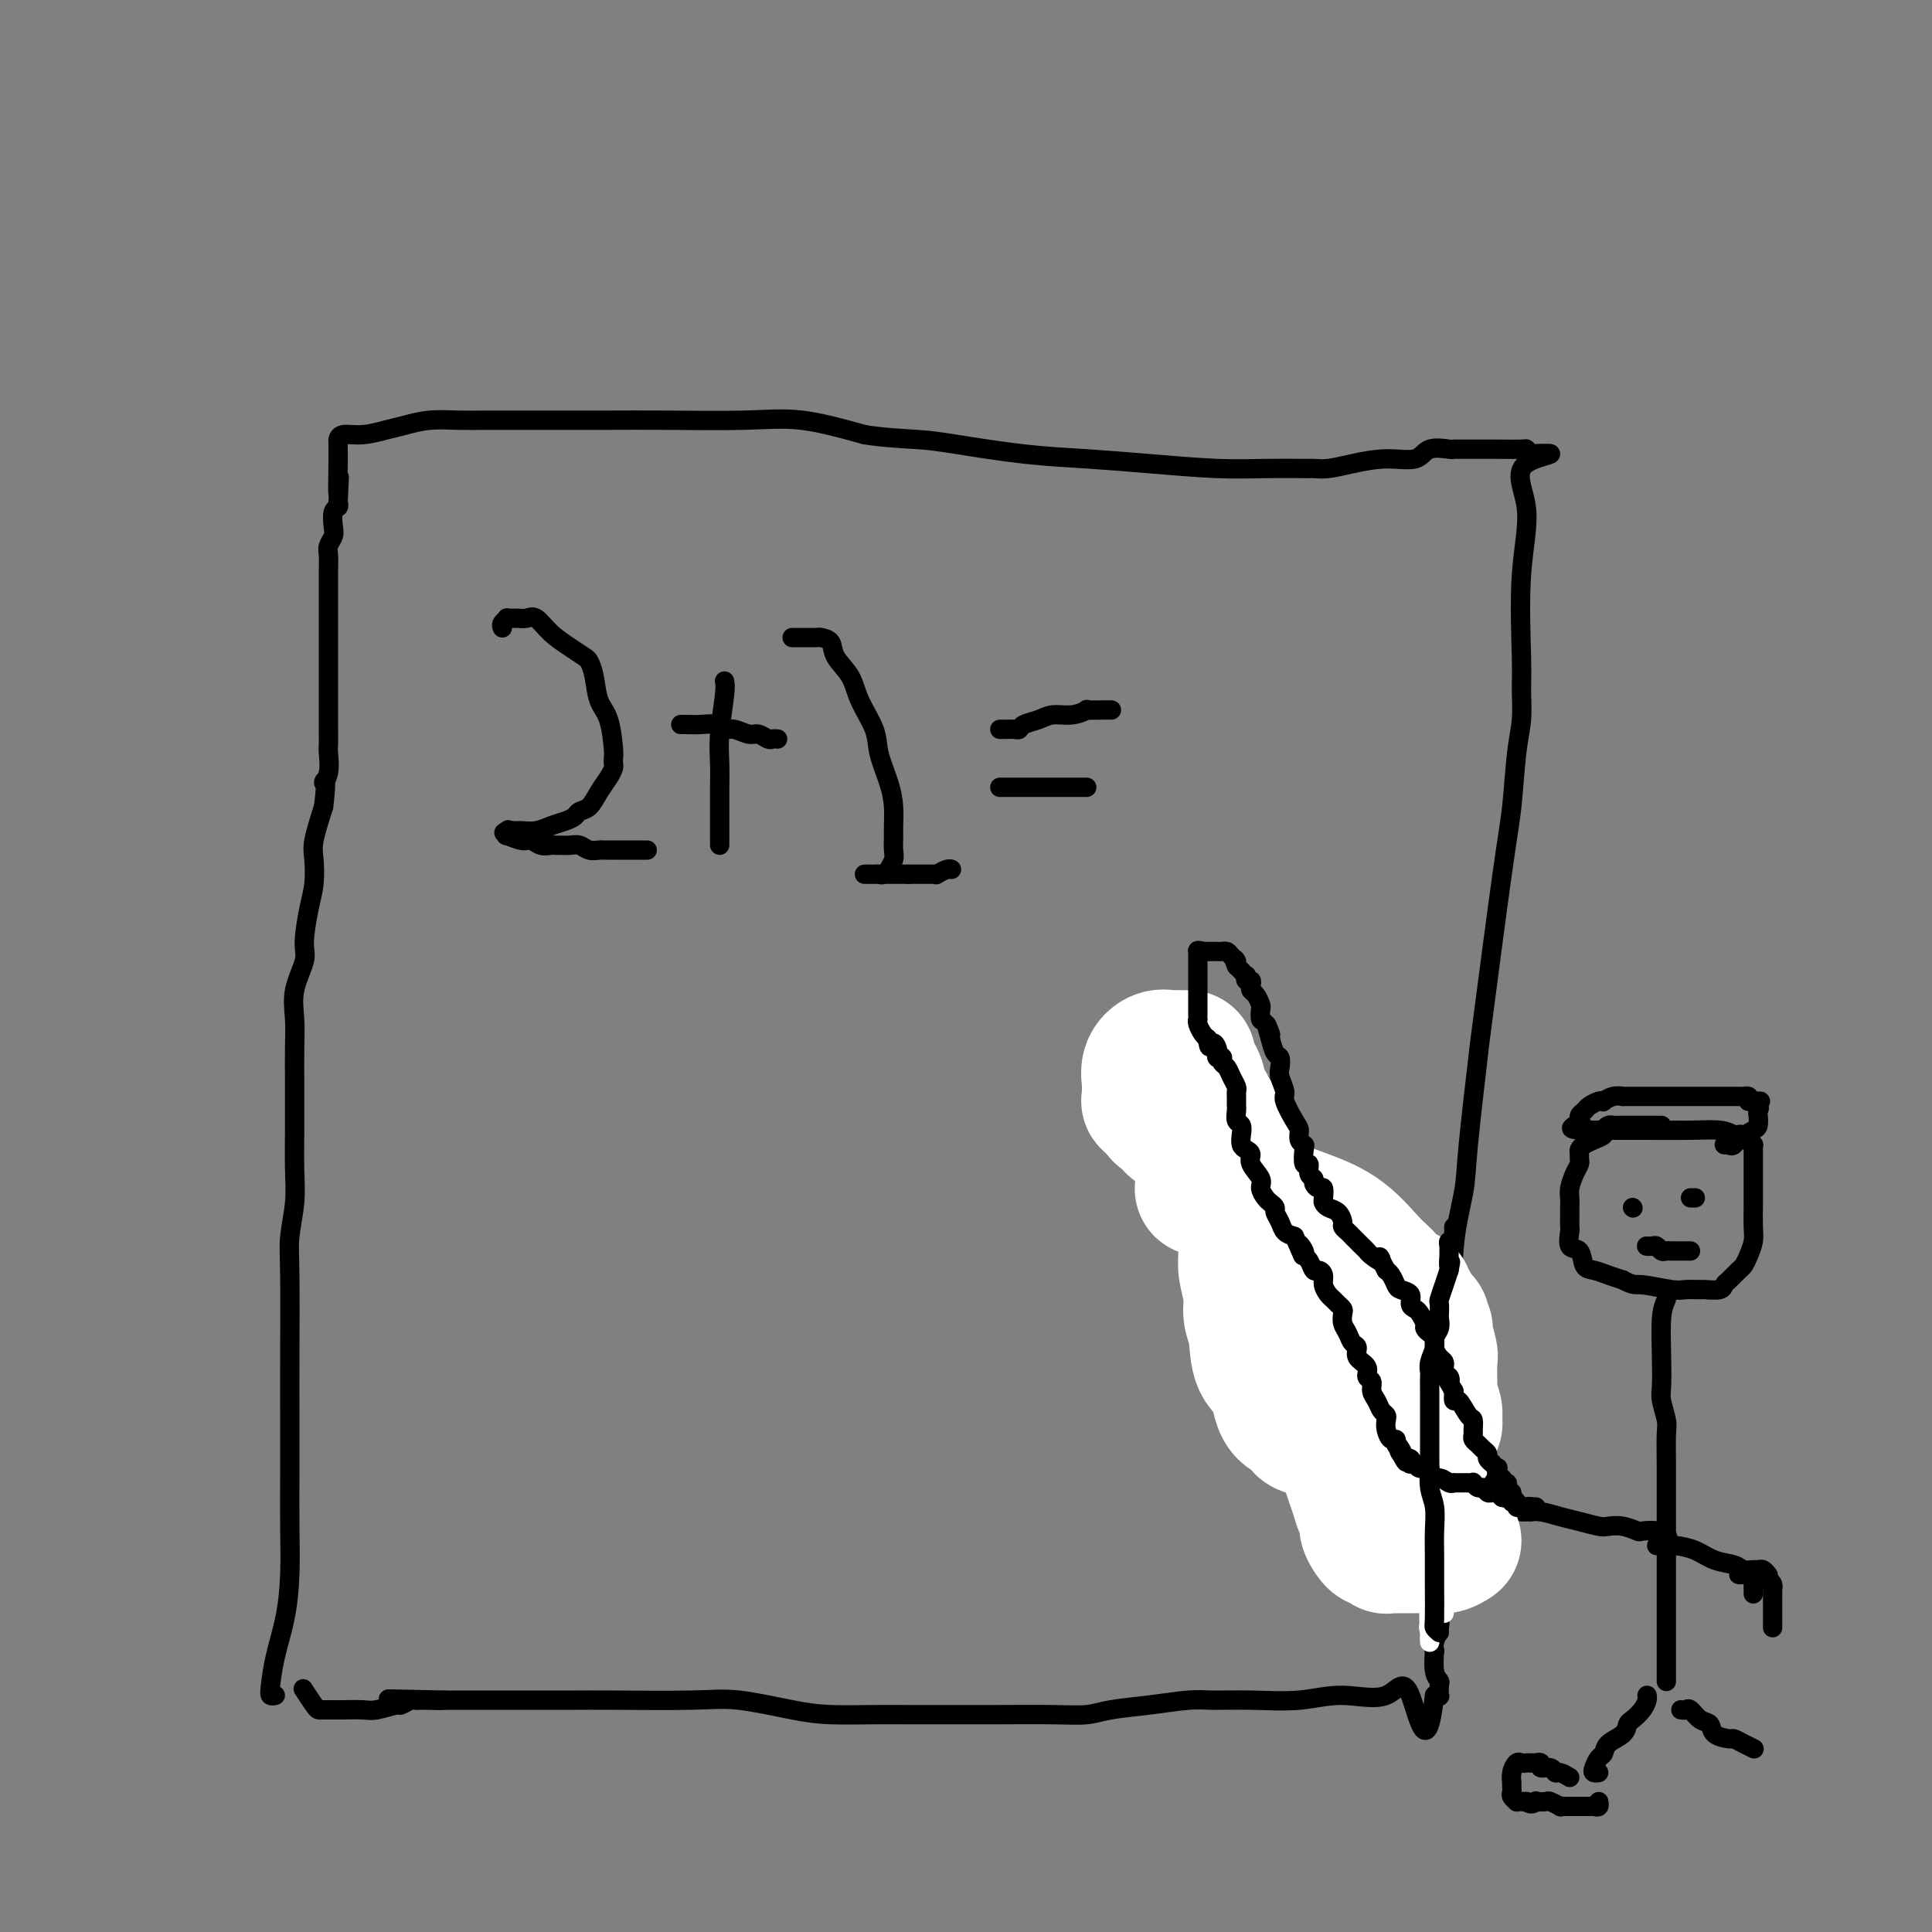 <svg viewBox='0 0 400 400' version='1.1' xmlns='http://www.w3.org/2000/svg' xmlns:xlink='http://www.w3.org/1999/xlink'><rect x="0" y="0" width="400" height="400" fill="#808080" stroke="none"/><g fill='none' stroke='#000000' stroke-width='4' stroke-linecap='round' stroke-linejoin='round'><path d='M57,351c-0.406,0.094 -0.813,0.189 -1,0c-0.187,-0.189 -0.155,-0.661 0,-2c0.155,-1.339 0.434,-3.546 1,-6c0.566,-2.454 1.420,-5.157 2,-8c0.580,-2.843 0.887,-5.828 1,-9c0.113,-3.172 0.030,-6.532 0,-10c-0.030,-3.468 -0.009,-7.044 0,-11c0.009,-3.956 0.006,-8.293 0,-12c-0.006,-3.707 -0.016,-6.785 0,-12c0.016,-5.215 0.057,-12.568 0,-17c-0.057,-4.432 -0.211,-5.941 0,-8c0.211,-2.059 0.789,-4.666 1,-7c0.211,-2.334 0.056,-4.394 0,-7c-0.056,-2.606 -0.015,-5.756 0,-8c0.015,-2.244 0.002,-3.581 0,-5c-0.002,-1.419 0.007,-2.918 0,-5c-0.007,-2.082 -0.031,-4.745 0,-7c0.031,-2.255 0.116,-4.101 0,-6c-0.116,-1.899 -0.434,-3.850 0,-6c0.434,-2.150 1.619,-4.497 2,-6c0.381,-1.503 -0.043,-2.160 0,-4c0.043,-1.840 0.553,-4.863 1,-7c0.447,-2.137 0.831,-3.387 1,-5c0.169,-1.613 0.122,-3.588 0,-5c-0.122,-1.412 -0.321,-2.261 0,-4c0.321,-1.739 1.160,-4.370 2,-7'/><path d='M67,167c0.868,-6.948 0.036,-5.319 0,-5c-0.036,0.319 0.722,-0.673 1,-2c0.278,-1.327 0.074,-2.991 0,-4c-0.074,-1.009 -0.020,-1.364 0,-2c0.020,-0.636 0.005,-1.553 0,-3c-0.005,-1.447 -0.001,-3.423 0,-5c0.001,-1.577 0.000,-2.755 0,-4c-0.000,-1.245 -0.000,-2.556 0,-4c0.000,-1.444 0.000,-3.020 0,-4c-0.000,-0.980 -0.000,-1.365 0,-2c0.000,-0.635 -0.000,-1.519 0,-2c0.000,-0.481 0.000,-0.560 0,-1c-0.000,-0.440 -0.000,-1.240 0,-2c0.000,-0.760 0.000,-1.481 0,-2c-0.000,-0.519 -0.001,-0.835 0,-2c0.001,-1.165 0.004,-3.180 0,-4c-0.004,-0.820 -0.015,-0.445 0,-1c0.015,-0.555 0.056,-2.040 0,-3c-0.056,-0.960 -0.207,-1.395 0,-2c0.207,-0.605 0.774,-1.380 1,-2c0.226,-0.620 0.112,-1.084 0,-2c-0.112,-0.916 -0.223,-2.285 0,-3c0.223,-0.715 0.778,-0.776 1,-1c0.222,-0.224 0.111,-0.612 0,-1'/><path d='M70,104c0.464,-9.860 0.124,-3.010 0,-2c-0.124,1.010 -0.034,-3.819 0,-6c0.034,-2.181 0.010,-1.713 0,-2c-0.010,-0.287 -0.006,-1.330 0,-2c0.006,-0.670 0.014,-0.967 0,-1c-0.014,-0.033 -0.049,0.199 0,0c0.049,-0.199 0.181,-0.828 1,-1c0.819,-0.172 2.326,0.111 4,0c1.674,-0.111 3.517,-0.618 5,-1c1.483,-0.382 2.606,-0.638 4,-1c1.394,-0.362 3.060,-0.829 5,-1c1.940,-0.171 4.153,-0.046 6,0c1.847,0.046 3.328,0.012 6,0c2.672,-0.012 6.535,-0.003 9,0c2.465,0.003 3.532,-0.002 6,0c2.468,0.002 6.338,0.009 10,0c3.662,-0.009 7.116,-0.033 12,0c4.884,0.033 11.200,0.124 16,0c4.800,-0.124 8.086,-0.464 12,0c3.914,0.464 8.457,1.732 13,3'/><path d='M179,90c4.200,0.659 8.198,0.806 11,1c2.802,0.194 4.406,0.434 8,1c3.594,0.566 9.178,1.458 14,2c4.822,0.542 8.883,0.734 13,1c4.117,0.266 8.290,0.607 13,1c4.710,0.393 9.957,0.837 14,1c4.043,0.163 6.881,0.044 10,0c3.119,-0.044 6.520,-0.015 8,0c1.480,0.015 1.041,0.014 1,0c-0.041,-0.014 0.318,-0.040 1,0c0.682,0.040 1.689,0.147 3,0c1.311,-0.147 2.926,-0.547 5,-1c2.074,-0.453 4.608,-0.959 7,-1c2.392,-0.041 4.644,0.381 6,0c1.356,-0.381 1.816,-1.566 3,-2c1.184,-0.434 3.090,-0.116 4,0c0.910,0.116 0.823,0.031 1,0c0.177,-0.031 0.618,-0.008 1,0c0.382,0.008 0.705,0.002 1,0c0.295,-0.002 0.562,-0.001 1,0c0.438,0.001 1.045,0.003 2,0c0.955,-0.003 2.256,-0.011 4,0c1.744,0.011 3.931,0.041 5,0c1.069,-0.041 1.020,-0.155 1,0c-0.020,0.155 -0.010,0.577 0,1'/><path d='M316,94c9.885,-0.397 2.596,0.110 0,2c-2.596,1.890 -0.499,5.162 0,9c0.499,3.838 -0.601,8.243 -1,14c-0.399,5.757 -0.095,12.866 0,17c0.095,4.134 -0.017,5.292 0,7c0.017,1.708 0.162,3.967 0,6c-0.162,2.033 -0.630,3.839 -1,7c-0.370,3.161 -0.642,7.678 -1,11c-0.358,3.322 -0.801,5.451 -2,14c-1.199,8.549 -3.152,23.520 -4,30c-0.848,6.480 -0.591,4.470 -1,8c-0.409,3.530 -1.484,12.599 -2,18c-0.516,5.401 -0.471,7.133 -1,10c-0.529,2.867 -1.630,6.868 -2,12c-0.370,5.132 -0.008,11.394 0,17c0.008,5.606 -0.337,10.555 -1,17c-0.663,6.445 -1.646,14.387 -2,20c-0.354,5.613 -0.081,8.896 0,12c0.081,3.104 -0.031,6.030 0,8c0.031,1.970 0.203,2.986 0,4c-0.203,1.014 -0.783,2.026 -1,3c-0.217,0.974 -0.072,1.909 0,2c0.072,0.091 0.072,-0.662 0,0c-0.072,0.662 -0.215,2.738 0,4c0.215,1.262 0.787,1.711 1,2c0.213,0.289 0.067,0.418 0,1c-0.067,0.582 -0.057,1.618 0,2c0.057,0.382 0.159,0.109 0,0c-0.159,-0.109 -0.580,-0.055 -1,0'/><path d='M297,351c-1.564,14.228 -3.476,3.798 -5,0c-1.524,-3.798 -2.662,-0.965 -5,0c-2.338,0.965 -5.875,0.062 -9,0c-3.125,-0.062 -5.837,0.719 -9,1c-3.163,0.281 -6.775,0.064 -10,0c-3.225,-0.064 -6.062,0.025 -8,0c-1.938,-0.025 -2.978,-0.164 -5,0c-2.022,0.164 -5.028,0.633 -8,1c-2.972,0.367 -5.912,0.634 -8,1c-2.088,0.366 -3.326,0.830 -5,1c-1.674,0.170 -3.784,0.045 -7,0c-3.216,-0.045 -7.538,-0.012 -12,0c-4.462,0.012 -9.065,0.001 -12,0c-2.935,-0.001 -4.201,0.006 -6,0c-1.799,-0.006 -4.130,-0.026 -7,0c-2.870,0.026 -6.279,0.098 -9,0c-2.721,-0.098 -4.755,-0.366 -8,-1c-3.245,-0.634 -7.702,-1.634 -11,-2c-3.298,-0.366 -5.437,-0.098 -10,0c-4.563,0.098 -11.550,0.026 -16,0c-4.450,-0.026 -6.362,-0.007 -8,0c-1.638,0.007 -3.003,0.002 -4,0c-0.997,-0.002 -1.625,-0.001 -2,0c-0.375,0.001 -0.496,0.000 -1,0c-0.504,-0.000 -1.390,-0.000 -2,0c-0.610,0.000 -0.942,0.000 -2,0c-1.058,-0.000 -2.840,-0.000 -4,0c-1.160,0.000 -1.697,0.000 -3,0c-1.303,-0.000 -3.372,-0.000 -5,0c-1.628,0.000 -2.814,0.000 -4,0'/><path d='M92,352c-21.206,-0.464 -7.722,-0.126 -3,0c4.722,0.126 0.684,0.038 -1,0c-1.684,-0.038 -1.012,-0.025 -1,0c0.012,0.025 -0.637,0.063 -1,0c-0.363,-0.063 -0.441,-0.227 -1,0c-0.559,0.227 -1.599,0.845 -2,1c-0.401,0.155 -0.162,-0.155 -1,0c-0.838,0.155 -2.753,0.773 -4,1c-1.247,0.227 -1.826,0.061 -3,0c-1.174,-0.061 -2.943,-0.017 -4,0c-1.057,0.017 -1.401,0.008 -2,0c-0.599,-0.008 -1.453,-0.013 -2,0c-0.547,0.013 -0.786,0.045 -1,0c-0.214,-0.045 -0.404,-0.166 -1,-1c-0.596,-0.834 -1.599,-2.381 -2,-3c-0.401,-0.619 -0.201,-0.309 0,0'/><path d='M104,130c-0.126,-0.309 -0.252,-0.618 0,-1c0.252,-0.382 0.882,-0.837 1,-1c0.118,-0.163 -0.276,-0.035 0,0c0.276,0.035 1.221,-0.023 2,0c0.779,0.023 1.392,0.129 2,0c0.608,-0.129 1.209,-0.492 2,0c0.791,0.492 1.770,1.837 3,3c1.230,1.163 2.710,2.142 4,3c1.290,0.858 2.391,1.595 3,2c0.609,0.405 0.727,0.480 1,1c0.273,0.520 0.700,1.487 1,3c0.300,1.513 0.473,3.571 1,5c0.527,1.429 1.410,2.228 2,4c0.590,1.772 0.888,4.519 1,6c0.112,1.481 0.038,1.698 0,2c-0.038,0.302 -0.040,0.690 0,1c0.040,0.310 0.123,0.541 0,1c-0.123,0.459 -0.452,1.145 -1,2c-0.548,0.855 -1.315,1.878 -2,3c-0.685,1.122 -1.289,2.342 -2,3c-0.711,0.658 -1.530,0.755 -2,1c-0.470,0.245 -0.592,0.640 -1,1c-0.408,0.360 -1.103,0.685 -2,1c-0.897,0.315 -1.994,0.620 -3,1c-1.006,0.380 -1.919,0.834 -3,1c-1.081,0.166 -2.329,0.045 -3,0c-0.671,-0.045 -0.763,-0.013 -1,0c-0.237,0.013 -0.618,0.006 -1,0'/><path d='M106,172c-2.699,0.791 -1.445,0.269 -1,0c0.445,-0.269 0.083,-0.283 0,0c-0.083,0.283 0.113,0.864 0,1c-0.113,0.136 -0.535,-0.174 0,0c0.535,0.174 2.027,0.831 3,1c0.973,0.169 1.426,-0.151 2,0c0.574,0.151 1.270,0.773 2,1c0.730,0.227 1.494,0.060 2,0c0.506,-0.060 0.754,-0.012 1,0c0.246,0.012 0.490,-0.011 1,0c0.510,0.011 1.287,0.055 2,0c0.713,-0.055 1.361,-0.211 2,0c0.639,0.211 1.270,0.789 2,1c0.730,0.211 1.560,0.057 2,0c0.440,-0.057 0.490,-0.015 1,0c0.510,0.015 1.481,0.004 2,0c0.519,-0.004 0.587,-0.001 1,0c0.413,0.001 1.172,0.000 2,0c0.828,-0.000 1.725,-0.000 2,0c0.275,0.000 -0.071,0.000 0,0c0.071,-0.000 0.557,-0.000 1,0c0.443,0.000 0.841,0.000 1,0c0.159,-0.000 0.080,-0.000 0,0'/><path d='M141,150c-0.043,0.002 -0.086,0.005 0,0c0.086,-0.005 0.301,-0.016 1,0c0.699,0.016 1.882,0.061 3,0c1.118,-0.061 2.172,-0.228 3,0c0.828,0.228 1.430,0.849 2,1c0.570,0.151 1.108,-0.170 2,0c0.892,0.170 2.138,0.830 3,1c0.862,0.170 1.342,-0.151 2,0c0.658,0.151 1.496,0.772 2,1c0.504,0.228 0.674,0.061 1,0c0.326,-0.061 0.807,-0.018 1,0c0.193,0.018 0.096,0.009 0,0'/><path d='M150,141c0.113,0.510 0.226,1.020 0,3c-0.226,1.980 -0.793,5.431 -1,8c-0.207,2.569 -0.056,4.257 0,6c0.056,1.743 0.015,3.542 0,5c-0.015,1.458 -0.004,2.576 0,4c0.004,1.424 0.001,3.156 0,4c-0.001,0.844 -0.000,0.801 0,1c0.000,0.199 0.000,0.641 0,1c-0.000,0.359 -0.000,0.635 0,1c0.000,0.365 0.000,0.819 0,1c-0.000,0.181 -0.000,0.091 0,0'/><path d='M164,132c0.219,-0.000 0.439,-0.000 1,0c0.561,0.000 1.464,0.002 2,0c0.536,-0.002 0.705,-0.006 1,0c0.295,0.006 0.716,0.023 1,0c0.284,-0.023 0.431,-0.087 1,0c0.569,0.087 1.561,0.326 2,1c0.439,0.674 0.326,1.784 1,3c0.674,1.216 2.135,2.537 3,4c0.865,1.463 1.136,3.069 2,5c0.864,1.931 2.323,4.188 3,6c0.677,1.812 0.574,3.180 1,5c0.426,1.820 1.382,4.091 2,6c0.618,1.909 0.899,3.455 1,5c0.101,1.545 0.023,3.087 0,4c-0.023,0.913 0.009,1.196 0,2c-0.009,0.804 -0.058,2.128 0,3c0.058,0.872 0.223,1.291 0,2c-0.223,0.709 -0.833,1.707 -1,2c-0.167,0.293 0.111,-0.118 0,0c-0.111,0.118 -0.609,0.764 -1,1c-0.391,0.236 -0.673,0.063 -1,0c-0.327,-0.063 -0.698,-0.017 -1,0c-0.302,0.017 -0.535,0.005 -1,0c-0.465,-0.005 -1.163,-0.001 -1,0c0.163,0.001 1.188,0.000 2,0c0.812,-0.000 1.411,-0.000 2,0c0.589,0.000 1.168,0.000 2,0c0.832,-0.000 1.916,-0.000 3,0'/><path d='M188,181c1.372,-0.001 1.302,-0.004 2,0c0.698,0.004 2.162,0.015 3,0c0.838,-0.015 1.048,-0.057 1,0c-0.048,0.057 -0.353,0.211 0,0c0.353,-0.211 1.364,-0.788 2,-1c0.636,-0.212 0.896,-0.061 1,0c0.104,0.061 0.052,0.030 0,0'/><path d='M207,151c0.224,0.007 0.447,0.013 1,0c0.553,-0.013 1.434,-0.046 2,0c0.566,0.046 0.815,0.171 1,0c0.185,-0.171 0.307,-0.638 1,-1c0.693,-0.362 1.959,-0.619 3,-1c1.041,-0.381 1.857,-0.887 3,-1c1.143,-0.113 2.611,0.166 4,0c1.389,-0.166 2.698,-0.776 3,-1c0.302,-0.224 -0.402,-0.060 0,0c0.402,0.060 1.912,0.016 3,0c1.088,-0.016 1.754,-0.004 2,0c0.246,0.004 0.070,0.001 0,0c-0.070,-0.001 -0.035,-0.001 0,0'/><path d='M207,163c0.271,0.000 0.542,0.000 1,0c0.458,0.000 1.103,0.000 2,0c0.897,0.000 2.046,0.000 3,0c0.954,0.000 1.712,0.000 3,0c1.288,0.000 3.105,0.000 4,0c0.895,0.000 0.867,0.000 1,0c0.133,0.000 0.427,0.000 1,0c0.573,0.000 1.423,0.000 2,0c0.577,0.000 0.879,0.000 1,0c0.121,0.000 0.060,0.000 0,0'/><path d='M344,233c-1.181,-0.000 -2.363,-0.000 -3,0c-0.637,0.000 -0.730,0.000 -1,0c-0.270,-0.000 -0.716,-0.000 -1,0c-0.284,0.000 -0.405,0.000 -1,0c-0.595,-0.000 -1.665,-0.001 -2,0c-0.335,0.001 0.064,0.003 0,0c-0.064,-0.003 -0.590,-0.012 -1,0c-0.410,0.012 -0.704,0.045 -1,0c-0.296,-0.045 -0.594,-0.167 -1,0c-0.406,0.167 -0.922,0.622 -1,1c-0.078,0.378 0.280,0.679 0,1c-0.280,0.321 -1.200,0.664 -2,1c-0.800,0.336 -1.482,0.667 -2,1c-0.518,0.333 -0.874,0.669 -1,1c-0.126,0.331 -0.024,0.659 0,1c0.024,0.341 -0.032,0.696 0,1c0.032,0.304 0.152,0.557 0,1c-0.152,0.443 -0.577,1.077 -1,2c-0.423,0.923 -0.846,2.135 -1,3c-0.154,0.865 -0.041,1.381 0,2c0.041,0.619 0.009,1.340 0,2c-0.009,0.660 0.004,1.260 0,2c-0.004,0.740 -0.027,1.620 0,2c0.027,0.380 0.103,0.259 0,1c-0.103,0.741 -0.387,2.345 0,3c0.387,0.655 1.443,0.361 2,1c0.557,0.639 0.613,2.213 1,3c0.387,0.787 1.104,0.789 2,1c0.896,0.211 1.970,0.632 3,1c1.030,0.368 2.015,0.684 3,1'/><path d='M336,265c2.280,1.249 2.478,0.870 4,1c1.522,0.130 4.366,0.768 6,1c1.634,0.232 2.059,0.059 3,0c0.941,-0.059 2.398,-0.004 3,0c0.602,0.004 0.350,-0.044 1,0c0.650,0.044 2.202,0.181 3,0c0.798,-0.181 0.844,-0.681 1,-1c0.156,-0.319 0.424,-0.459 1,-1c0.576,-0.541 1.461,-1.483 2,-2c0.539,-0.517 0.733,-0.608 1,-1c0.267,-0.392 0.607,-1.083 1,-2c0.393,-0.917 0.837,-2.059 1,-3c0.163,-0.941 0.044,-1.680 0,-3c-0.044,-1.320 -0.012,-3.221 0,-4c0.012,-0.779 0.003,-0.436 0,-1c-0.003,-0.564 -0.001,-2.035 0,-3c0.001,-0.965 0.000,-1.424 0,-2c-0.000,-0.576 -0.000,-1.269 0,-2c0.000,-0.731 0.001,-1.501 0,-2c-0.001,-0.499 -0.003,-0.726 0,-1c0.003,-0.274 0.013,-0.594 0,-1c-0.013,-0.406 -0.048,-0.896 0,-1c0.048,-0.104 0.177,0.179 0,0c-0.177,-0.179 -0.662,-0.818 -1,-1c-0.338,-0.182 -0.529,0.095 -1,0c-0.471,-0.095 -1.221,-0.561 -2,-1c-0.779,-0.439 -1.587,-0.850 -3,-1c-1.413,-0.150 -3.430,-0.040 -6,0c-2.570,0.040 -5.692,0.011 -9,0c-3.308,-0.011 -6.802,-0.003 -9,0c-2.198,0.003 -3.099,0.002 -4,0'/><path d='M328,234c-4.578,-0.222 -2.022,-0.778 -1,-1c1.022,-0.222 0.511,-0.111 0,0'/><path d='M338,250c0.000,0.000 0.100,0.100 0.1,0.1'/><path d='M350,248c0.417,0.000 0.833,0.000 1,0c0.167,0.000 0.083,0.000 0,0'/><path d='M326,233c-0.120,0.089 -0.240,0.179 0,0c0.240,-0.179 0.841,-0.626 1,-1c0.159,-0.374 -0.125,-0.675 0,-1c0.125,-0.325 0.659,-0.675 1,-1c0.341,-0.325 0.489,-0.627 1,-1c0.511,-0.373 1.385,-0.818 2,-1c0.615,-0.182 0.972,-0.101 1,0c0.028,0.101 -0.274,0.223 0,0c0.274,-0.223 1.123,-0.792 2,-1c0.877,-0.208 1.781,-0.056 2,0c0.219,0.056 -0.248,0.015 0,0c0.248,-0.015 1.212,-0.004 2,0c0.788,0.004 1.400,0.001 2,0c0.600,-0.001 1.187,-0.000 2,0c0.813,0.000 1.853,0.000 3,0c1.147,-0.000 2.401,-0.000 4,0c1.599,0.000 3.542,-0.000 5,0c1.458,0.000 2.432,0.000 3,0c0.568,-0.000 0.730,-0.001 1,0c0.270,0.001 0.647,0.003 1,0c0.353,-0.003 0.682,-0.011 1,0c0.318,0.011 0.624,0.041 1,0c0.376,-0.041 0.822,-0.155 1,0c0.178,0.155 0.089,0.577 0,1'/><path d='M362,228c4.498,0.108 1.742,-0.122 1,0c-0.742,0.122 0.531,0.596 1,1c0.469,0.404 0.133,0.740 0,1c-0.133,0.260 -0.063,0.446 0,1c0.063,0.554 0.119,1.477 0,2c-0.119,0.523 -0.414,0.648 -1,1c-0.586,0.352 -1.462,0.931 -2,1c-0.538,0.069 -0.736,-0.374 -1,0c-0.264,0.374 -0.593,1.564 -1,2c-0.407,0.436 -0.893,0.117 -1,0c-0.107,-0.117 0.163,-0.031 0,0c-0.163,0.031 -0.761,0.009 -1,0c-0.239,-0.009 -0.120,-0.004 0,0'/><path d='M341,258c-0.089,-0.008 -0.179,-0.016 0,0c0.179,0.016 0.625,0.057 1,0c0.375,-0.057 0.678,-0.211 1,0c0.322,0.211 0.664,0.789 1,1c0.336,0.211 0.667,0.057 1,0c0.333,-0.057 0.667,-0.015 1,0c0.333,0.015 0.664,0.004 1,0c0.336,-0.004 0.678,-0.001 1,0c0.322,0.001 0.625,0.000 1,0c0.375,-0.000 0.821,-0.000 1,0c0.179,0.000 0.089,0.000 0,0'/><path d='M345,269c-0.420,0.950 -0.841,1.900 -1,4c-0.159,2.100 -0.057,5.350 0,8c0.057,2.650 0.068,4.700 0,6c-0.068,1.300 -0.214,1.850 0,3c0.214,1.150 0.789,2.901 1,4c0.211,1.099 0.056,1.547 0,3c-0.056,1.453 -0.015,3.910 0,6c0.015,2.090 0.004,3.814 0,6c-0.004,2.186 -0.001,4.834 0,7c0.001,2.166 0.000,3.850 0,6c-0.000,2.150 -0.000,4.767 0,6c0.000,1.233 0.000,1.083 0,2c-0.000,0.917 -0.000,2.901 0,4c0.000,1.099 0.000,1.311 0,2c-0.000,0.689 -0.000,1.854 0,3c0.000,1.146 0.000,2.272 0,3c-0.000,0.728 -0.000,1.057 0,2c0.000,0.943 0.000,2.500 0,3c-0.000,0.500 -0.000,-0.058 0,0c0.000,0.058 0.000,0.731 0,1c-0.000,0.269 -0.000,0.135 0,0'/><path d='M345,319c0.250,-0.452 0.500,-0.905 0,-1c-0.500,-0.095 -1.750,0.167 -2,0c-0.250,-0.167 0.501,-0.763 0,-1c-0.501,-0.237 -2.254,-0.115 -3,0c-0.746,0.115 -0.485,0.224 -1,0c-0.515,-0.224 -1.806,-0.781 -3,-1c-1.194,-0.219 -2.290,-0.101 -3,0c-0.710,0.101 -1.034,0.185 -2,0c-0.966,-0.185 -2.574,-0.638 -4,-1c-1.426,-0.362 -2.669,-0.633 -4,-1c-1.331,-0.367 -2.748,-0.830 -4,-1c-1.252,-0.170 -2.337,-0.046 -3,0c-0.663,0.046 -0.904,0.013 -1,0c-0.096,-0.013 -0.048,-0.007 0,0'/><path d='M343,320c0.344,-0.004 0.688,-0.008 1,0c0.312,0.008 0.591,0.029 1,0c0.409,-0.029 0.949,-0.109 2,0c1.051,0.109 2.614,0.407 4,1c1.386,0.593 2.595,1.480 4,2c1.405,0.520 3.006,0.674 4,1c0.994,0.326 1.380,0.823 2,1c0.620,0.177 1.473,0.034 2,0c0.527,-0.034 0.729,0.043 1,0c0.271,-0.043 0.611,-0.204 1,0c0.389,0.204 0.825,0.773 1,1c0.175,0.227 0.087,0.114 0,0'/><path d='M341,351c0.060,0.252 0.120,0.504 0,1c-0.120,0.496 -0.421,1.235 -1,2c-0.579,0.765 -1.436,1.557 -2,2c-0.564,0.443 -0.833,0.537 -1,1c-0.167,0.463 -0.230,1.293 -1,2c-0.770,0.707 -2.246,1.289 -3,2c-0.754,0.711 -0.787,1.549 -1,2c-0.213,0.451 -0.607,0.513 -1,1c-0.393,0.487 -0.786,1.399 -1,2c-0.214,0.601 -0.250,0.893 0,1c0.250,0.107 0.786,0.031 1,0c0.214,-0.031 0.107,-0.015 0,0'/><path d='M348,354c0.354,0.056 0.709,0.113 1,0c0.291,-0.113 0.520,-0.394 1,0c0.480,0.394 1.213,1.464 2,2c0.787,0.536 1.628,0.539 2,1c0.372,0.461 0.275,1.381 1,2c0.725,0.619 2.272,0.937 3,1c0.728,0.063 0.639,-0.127 1,0c0.361,0.127 1.174,0.573 2,1c0.826,0.427 1.665,0.836 2,1c0.335,0.164 0.168,0.082 0,0'/><path d='M318,312c-0.332,-0.000 -0.663,-0.000 -1,0c-0.337,0.000 -0.679,0.001 -1,0c-0.321,-0.001 -0.620,-0.002 -1,0c-0.380,0.002 -0.841,0.008 -1,0c-0.159,-0.008 -0.018,-0.028 0,0c0.018,0.028 -0.089,0.106 0,0c0.089,-0.106 0.375,-0.394 0,-1c-0.375,-0.606 -1.410,-1.529 -2,-2c-0.590,-0.471 -0.736,-0.490 -1,-1c-0.264,-0.510 -0.648,-1.510 -1,-2c-0.352,-0.490 -0.673,-0.470 -1,-1c-0.327,-0.530 -0.662,-1.609 -1,-2c-0.338,-0.391 -0.680,-0.094 -1,0c-0.320,0.094 -0.619,-0.016 -1,0c-0.381,0.016 -0.844,0.158 -1,0c-0.156,-0.158 -0.006,-0.616 0,-1c0.006,-0.384 -0.131,-0.696 -1,-1c-0.869,-0.304 -2.471,-0.602 -3,-1c-0.529,-0.398 0.013,-0.897 0,-1c-0.013,-0.103 -0.581,0.191 -1,0c-0.419,-0.191 -0.688,-0.867 -1,-1c-0.312,-0.133 -0.666,0.277 -1,0c-0.334,-0.277 -0.649,-1.239 -1,-2c-0.351,-0.761 -0.738,-1.320 -1,-2c-0.262,-0.680 -0.400,-1.481 -1,-2c-0.600,-0.519 -1.661,-0.755 -2,-2c-0.339,-1.245 0.046,-3.499 0,-5c-0.046,-1.501 -0.523,-2.251 -1,-3'/><path d='M292,282c-0.967,-2.538 -0.885,-1.884 -1,-2c-0.115,-0.116 -0.426,-1.003 -1,-2c-0.574,-0.997 -1.411,-2.104 -2,-3c-0.589,-0.896 -0.931,-1.582 -1,-2c-0.069,-0.418 0.136,-0.566 0,-1c-0.136,-0.434 -0.614,-1.152 -1,-2c-0.386,-0.848 -0.680,-1.827 -1,-2c-0.320,-0.173 -0.667,0.459 -1,0c-0.333,-0.459 -0.652,-2.009 -1,-3c-0.348,-0.991 -0.724,-1.422 -1,-2c-0.276,-0.578 -0.451,-1.303 -1,-2c-0.549,-0.697 -1.473,-1.368 -2,-2c-0.527,-0.632 -0.656,-1.226 -1,-2c-0.344,-0.774 -0.904,-1.727 -1,-2c-0.096,-0.273 0.273,0.135 0,0c-0.273,-0.135 -1.187,-0.814 -2,-2c-0.813,-1.186 -1.524,-2.881 -2,-4c-0.476,-1.119 -0.716,-1.662 -1,-2c-0.284,-0.338 -0.611,-0.472 -1,-1c-0.389,-0.528 -0.840,-1.451 -1,-2c-0.160,-0.549 -0.028,-0.723 0,-1c0.028,-0.277 -0.050,-0.656 0,-1c0.050,-0.344 0.226,-0.652 0,-1c-0.226,-0.348 -0.853,-0.735 -1,-1c-0.147,-0.265 0.186,-0.407 0,-1c-0.186,-0.593 -0.891,-1.637 -1,-2c-0.109,-0.363 0.377,-0.045 0,0c-0.377,0.045 -1.616,-0.184 -2,-1c-0.384,-0.816 0.089,-2.220 0,-3c-0.089,-0.780 -0.740,-0.937 -1,-1c-0.260,-0.063 -0.130,-0.031 0,0'/><path d='M265,232c-4.194,-7.913 -1.179,-2.695 0,-1c1.179,1.695 0.522,-0.133 0,-1c-0.522,-0.867 -0.910,-0.772 -1,-1c-0.090,-0.228 0.117,-0.779 0,-1c-0.117,-0.221 -0.559,-0.110 -1,0'/><path d='M263,228c-0.765,-1.006 -1.677,-1.522 -2,-2c-0.323,-0.478 -0.058,-0.919 0,-1c0.058,-0.081 -0.093,0.196 0,0c0.093,-0.196 0.428,-0.865 0,-1c-0.428,-0.135 -1.621,0.266 -2,0c-0.379,-0.266 0.056,-1.198 0,-2c-0.056,-0.802 -0.603,-1.475 -1,-2c-0.397,-0.525 -0.645,-0.901 -1,-1c-0.355,-0.099 -0.817,0.080 -1,0c-0.183,-0.080 -0.086,-0.418 0,-1c0.086,-0.582 0.163,-1.409 0,-2c-0.163,-0.591 -0.564,-0.947 -1,-1c-0.436,-0.053 -0.905,0.197 -1,0c-0.095,-0.197 0.186,-0.840 0,-1c-0.186,-0.160 -0.838,0.164 -1,0c-0.162,-0.164 0.165,-0.815 0,-1c-0.165,-0.185 -0.821,0.095 -1,0c-0.179,-0.095 0.120,-0.565 0,-1c-0.120,-0.435 -0.658,-0.833 -1,-1c-0.342,-0.167 -0.489,-0.101 -1,0c-0.511,0.101 -1.385,0.237 -2,0c-0.615,-0.237 -0.972,-0.847 -1,-1c-0.028,-0.153 0.273,0.151 0,0c-0.273,-0.151 -1.120,-0.759 -2,-1c-0.880,-0.241 -1.794,-0.117 -2,0c-0.206,0.117 0.295,0.227 0,0c-0.295,-0.227 -1.387,-0.792 -2,-1c-0.613,-0.208 -0.747,-0.059 -1,0c-0.253,0.059 -0.627,0.030 -1,0'/><path d='M239,208c-2.095,-0.447 -1.332,-0.064 -1,0c0.332,0.064 0.233,-0.191 0,0c-0.233,0.191 -0.598,0.828 -1,1c-0.402,0.172 -0.840,-0.122 -1,0c-0.160,0.122 -0.043,0.661 0,1c0.043,0.339 0.012,0.480 0,1c-0.012,0.520 -0.003,1.420 0,2c0.003,0.580 0.001,0.841 0,1c-0.001,0.159 -0.000,0.215 0,1c0.000,0.785 0.000,2.298 0,3c-0.000,0.702 -0.001,0.592 0,1c0.001,0.408 0.004,1.334 0,2c-0.004,0.666 -0.015,1.072 0,2c0.015,0.928 0.056,2.380 0,3c-0.056,0.620 -0.208,0.410 0,1c0.208,0.590 0.777,1.981 1,3c0.223,1.019 0.102,1.665 0,2c-0.102,0.335 -0.183,0.360 0,1c0.183,0.640 0.632,1.894 1,3c0.368,1.106 0.657,2.063 1,3c0.343,0.937 0.739,1.855 1,3c0.261,1.145 0.385,2.517 1,4c0.615,1.483 1.721,3.076 2,4c0.279,0.924 -0.271,1.179 0,2c0.271,0.821 1.361,2.210 2,3c0.639,0.790 0.826,0.982 1,2c0.174,1.018 0.335,2.862 1,4c0.665,1.138 1.832,1.569 3,2'/><path d='M250,263c2.451,5.255 2.079,3.394 2,3c-0.079,-0.394 0.135,0.680 1,2c0.865,1.320 2.381,2.885 3,4c0.619,1.115 0.341,1.779 1,3c0.659,1.221 2.254,3.000 3,4c0.746,1.000 0.641,1.223 1,2c0.359,0.777 1.180,2.108 2,3c0.820,0.892 1.638,1.345 2,2c0.362,0.655 0.268,1.513 1,3c0.732,1.487 2.290,3.604 3,5c0.710,1.396 0.570,2.072 1,3c0.430,0.928 1.429,2.106 2,3c0.571,0.894 0.715,1.502 1,2c0.285,0.498 0.713,0.887 1,2c0.287,1.113 0.434,2.952 1,4c0.566,1.048 1.553,1.307 2,2c0.447,0.693 0.356,1.820 1,3c0.644,1.180 2.025,2.414 3,3c0.975,0.586 1.545,0.524 2,1c0.455,0.476 0.794,1.491 1,2c0.206,0.509 0.279,0.514 1,1c0.721,0.486 2.090,1.455 3,2c0.910,0.545 1.362,0.668 2,1c0.638,0.332 1.463,0.874 2,1c0.537,0.126 0.788,-0.162 1,0c0.212,0.162 0.386,0.776 1,1c0.614,0.224 1.670,0.060 2,0c0.330,-0.060 -0.065,-0.016 0,0c0.065,0.016 0.590,0.005 1,0c0.410,-0.005 0.705,-0.002 1,0'/><path d='M298,325c1.730,0.464 1.056,0.126 1,0c-0.056,-0.126 0.506,-0.038 1,0c0.494,0.038 0.920,0.025 1,0c0.080,-0.025 -0.186,-0.062 0,0c0.186,0.062 0.824,0.224 1,0c0.176,-0.224 -0.111,-0.833 0,-1c0.111,-0.167 0.621,0.107 1,0c0.379,-0.107 0.626,-0.596 1,-1c0.374,-0.404 0.874,-0.723 1,-1c0.126,-0.277 -0.124,-0.512 0,-1c0.124,-0.488 0.621,-1.230 1,-2c0.379,-0.770 0.641,-1.569 1,-2c0.359,-0.431 0.814,-0.493 1,-1c0.186,-0.507 0.102,-1.459 0,-2c-0.102,-0.541 -0.224,-0.670 0,-1c0.224,-0.330 0.792,-0.859 1,-1c0.208,-0.141 0.056,0.107 0,0c-0.056,-0.107 -0.015,-0.567 0,-1c0.015,-0.433 0.004,-0.838 0,-1c-0.004,-0.162 -0.002,-0.081 0,0'/></g>
<g fill='none' stroke='#FFFFFF' stroke-width='28' stroke-linecap='round' stroke-linejoin='round'><path d='M301,319c-0.666,0.423 -1.332,0.845 -2,1c-0.668,0.155 -1.338,0.042 -2,0c-0.662,-0.042 -1.316,-0.011 -2,0c-0.684,0.011 -1.398,0.004 -2,0c-0.602,-0.004 -1.093,-0.005 -2,0c-0.907,0.005 -2.232,0.016 -3,0c-0.768,-0.016 -0.979,-0.059 -1,0c-0.021,0.059 0.148,0.220 0,0c-0.148,-0.220 -0.613,-0.821 -1,-1c-0.387,-0.179 -0.695,0.065 -1,0c-0.305,-0.065 -0.605,-0.440 -1,-1c-0.395,-0.560 -0.883,-1.304 -1,-2c-0.117,-0.696 0.137,-1.345 0,-2c-0.137,-0.655 -0.667,-1.318 -1,-2c-0.333,-0.682 -0.471,-1.384 -1,-3c-0.529,-1.616 -1.451,-4.146 -2,-6c-0.549,-1.854 -0.726,-3.033 -1,-4c-0.274,-0.967 -0.646,-1.724 -1,-3c-0.354,-1.276 -0.690,-3.072 -1,-4c-0.310,-0.928 -0.592,-0.990 -1,-2c-0.408,-1.010 -0.940,-2.969 -1,-4c-0.060,-1.031 0.353,-1.133 0,-2c-0.353,-0.867 -1.471,-2.499 -2,-4c-0.529,-1.501 -0.471,-2.871 -1,-4c-0.529,-1.129 -1.647,-2.016 -2,-3c-0.353,-0.984 0.059,-2.065 0,-3c-0.059,-0.935 -0.591,-1.723 -1,-2c-0.409,-0.277 -0.697,-0.043 -1,-1c-0.303,-0.957 -0.620,-3.104 -1,-4c-0.380,-0.896 -0.823,-0.542 -1,-1c-0.177,-0.458 -0.089,-1.729 0,-3'/><path d='M265,259c-2.907,-9.150 -1.174,-3.526 -1,-2c0.174,1.526 -1.210,-1.047 -2,-3c-0.790,-1.953 -0.985,-3.285 -1,-4c-0.015,-0.715 0.151,-0.811 0,-1c-0.151,-0.189 -0.619,-0.471 -1,-1c-0.381,-0.529 -0.675,-1.306 -1,-2c-0.325,-0.694 -0.681,-1.304 -1,-2c-0.319,-0.696 -0.599,-1.476 -1,-2c-0.401,-0.524 -0.922,-0.790 -1,-1c-0.078,-0.210 0.286,-0.364 0,-1c-0.286,-0.636 -1.223,-1.754 -2,-3c-0.777,-1.246 -1.393,-2.621 -2,-4c-0.607,-1.379 -1.205,-2.762 -2,-4c-0.795,-1.238 -1.786,-2.332 -2,-3c-0.214,-0.668 0.350,-0.911 0,-2c-0.350,-1.089 -1.613,-3.024 -2,-4c-0.387,-0.976 0.103,-0.994 0,-1c-0.103,-0.006 -0.801,-0.001 -1,0c-0.199,0.001 0.099,-0.001 0,0c-0.099,0.001 -0.594,0.005 -1,0c-0.406,-0.005 -0.722,-0.019 -1,0c-0.278,0.019 -0.519,0.071 -1,0c-0.481,-0.071 -1.201,-0.265 -2,0c-0.799,0.265 -1.678,0.988 -2,2c-0.322,1.012 -0.086,2.314 0,3c0.086,0.686 0.022,0.757 0,1c-0.022,0.243 -0.000,0.659 0,1c0.000,0.341 -0.021,0.607 0,1c0.021,0.393 0.082,0.914 0,1c-0.082,0.086 -0.309,-0.261 0,0c0.309,0.261 1.155,1.131 2,2'/><path d='M240,230c0.710,1.490 1.484,0.714 2,1c0.516,0.286 0.773,1.633 1,2c0.227,0.367 0.425,-0.247 1,0c0.575,0.247 1.527,1.355 2,2c0.473,0.645 0.466,0.827 1,2c0.534,1.173 1.607,3.336 2,4c0.393,0.664 0.105,-0.172 0,0c-0.105,0.172 -0.029,1.353 0,2c0.029,0.647 0.010,0.761 0,1c-0.010,0.239 -0.012,0.602 0,1c0.012,0.398 0.036,0.830 0,1c-0.036,0.170 -0.134,0.079 0,0c0.134,-0.079 0.498,-0.145 1,0c0.502,0.145 1.142,0.500 3,1c1.858,0.500 4.935,1.143 8,2c3.065,0.857 6.119,1.926 9,3c2.881,1.074 5.589,2.154 8,4c2.411,1.846 4.526,4.459 6,6c1.474,1.541 2.307,2.009 3,3c0.693,0.991 1.247,2.506 2,3c0.753,0.494 1.707,-0.033 2,0c0.293,0.033 -0.075,0.624 0,1c0.075,0.376 0.593,0.536 1,1c0.407,0.464 0.704,1.232 1,2'/><path d='M293,272c2.482,2.580 1.187,1.030 1,1c-0.187,-0.030 0.735,1.460 1,2c0.265,0.540 -0.125,0.128 0,1c0.125,0.872 0.766,3.026 1,4c0.234,0.974 0.062,0.767 0,2c-0.062,1.233 -0.013,3.905 0,5c0.013,1.095 -0.011,0.612 0,1c0.011,0.388 0.057,1.647 0,2c-0.057,0.353 -0.215,-0.200 0,0c0.215,0.200 0.804,1.154 1,2c0.196,0.846 -0.002,1.585 0,2c0.002,0.415 0.204,0.507 0,1c-0.204,0.493 -0.815,1.386 -1,2c-0.185,0.614 0.055,0.949 0,1c-0.055,0.051 -0.404,-0.183 -1,0c-0.596,0.183 -1.440,0.781 -2,1c-0.560,0.219 -0.836,0.059 -1,0c-0.164,-0.059 -0.214,-0.016 -1,0c-0.786,0.016 -2.306,0.004 -3,0c-0.694,-0.004 -0.563,-0.000 -1,0c-0.437,0.000 -1.444,-0.004 -2,0c-0.556,0.004 -0.662,0.015 -1,0c-0.338,-0.015 -0.909,-0.056 -1,0c-0.091,0.056 0.299,0.208 0,0c-0.299,-0.208 -1.287,-0.777 -2,-1c-0.713,-0.223 -1.150,-0.101 -2,0c-0.850,0.101 -2.114,0.181 -3,0c-0.886,-0.181 -1.396,-0.623 -2,-1c-0.604,-0.377 -1.302,-0.688 -2,-1'/><path d='M272,296c-3.943,-0.572 -1.802,-1.504 -2,-2c-0.198,-0.496 -2.737,-0.558 -4,-2c-1.263,-1.442 -1.252,-4.264 -2,-6c-0.748,-1.736 -2.257,-2.387 -3,-4c-0.743,-1.613 -0.721,-4.189 -1,-6c-0.279,-1.811 -0.859,-2.858 -1,-4c-0.141,-1.142 0.158,-2.381 0,-4c-0.158,-1.619 -0.775,-3.618 -1,-5c-0.225,-1.382 -0.060,-2.146 0,-4c0.060,-1.854 0.016,-4.798 0,-6c-0.016,-1.202 -0.004,-0.662 0,-1c0.004,-0.338 0.001,-1.552 0,-2c-0.001,-0.448 -0.000,-0.128 0,0c0.000,0.128 0.000,0.064 0,0'/></g>
<g fill='none' stroke='#FFFFFF' stroke-width='4' stroke-linecap='round' stroke-linejoin='round'><path d='M299,334c0.004,-0.178 0.009,-0.357 0,-1c-0.009,-0.643 -0.031,-1.751 0,-3c0.031,-1.249 0.114,-2.639 0,-4c-0.114,-1.361 -0.424,-2.691 0,-4c0.424,-1.309 1.581,-2.595 2,-4c0.419,-1.405 0.098,-2.927 0,-4c-0.098,-1.073 0.026,-1.696 0,-2c-0.026,-0.304 -0.203,-0.288 0,-1c0.203,-0.712 0.785,-2.153 1,-3c0.215,-0.847 0.061,-1.102 0,-1c-0.061,0.102 -0.031,0.560 0,0c0.031,-0.560 0.061,-2.138 0,-3c-0.061,-0.862 -0.212,-1.009 0,-1c0.212,0.009 0.789,0.174 1,0c0.211,-0.174 0.057,-0.686 0,-1c-0.057,-0.314 -0.015,-0.431 0,-1c0.015,-0.569 0.004,-1.591 0,-2c-0.004,-0.409 -0.002,-0.204 0,0'/><path d='M296,339c0.046,-0.539 0.092,-1.078 0,-2c-0.092,-0.922 -0.323,-2.227 0,-4c0.323,-1.773 1.201,-4.014 2,-6c0.799,-1.986 1.521,-3.717 2,-6c0.479,-2.283 0.717,-5.119 1,-7c0.283,-1.881 0.612,-2.807 1,-4c0.388,-1.193 0.836,-2.654 1,-4c0.164,-1.346 0.044,-2.577 0,-4c-0.044,-1.423 -0.012,-3.038 0,-4c0.012,-0.962 0.003,-1.269 0,-2c-0.003,-0.731 -0.001,-1.884 0,-3c0.001,-1.116 0.000,-2.196 0,-3c-0.000,-0.804 -0.000,-1.334 0,-2c0.000,-0.666 0.000,-1.469 0,-2c-0.000,-0.531 -0.000,-0.789 0,-1c0.000,-0.211 0.000,-0.376 0,-1c-0.000,-0.624 -0.000,-1.706 0,-3c0.000,-1.294 0.000,-2.798 0,-4c-0.000,-1.202 -0.000,-2.100 0,-3c0.000,-0.900 0.000,-1.800 0,-2c-0.000,-0.200 -0.000,0.300 0,0c0.000,-0.300 0.000,-1.400 0,-2c-0.000,-0.600 -0.000,-0.700 0,-1c0.000,-0.300 0.000,-0.800 0,-1c-0.000,-0.200 -0.000,-0.100 0,0'/><path d='M296,340c-0.016,-0.359 -0.033,-0.719 0,-1c0.033,-0.281 0.114,-0.484 0,-1c-0.114,-0.516 -0.424,-1.345 0,-2c0.424,-0.655 1.581,-1.134 2,-2c0.419,-0.866 0.098,-2.117 0,-3c-0.098,-0.883 0.026,-1.397 0,-2c-0.026,-0.603 -0.203,-1.296 0,-2c0.203,-0.704 0.786,-1.420 1,-2c0.214,-0.580 0.057,-1.023 0,-2c-0.057,-0.977 -0.015,-2.486 0,-3c0.015,-0.514 0.004,-0.033 0,0c-0.004,0.033 -0.001,-0.383 0,-1c0.001,-0.617 0.000,-1.435 0,-2c-0.000,-0.565 -0.000,-0.876 0,-1c0.000,-0.124 0.000,-0.062 0,0'/></g>
<g fill='none' stroke='#000000' stroke-width='4' stroke-linecap='round' stroke-linejoin='round'><path d='M298,338c-0.423,-0.368 -0.846,-0.736 -1,-1c-0.154,-0.264 -0.040,-0.423 0,-2c0.040,-1.577 0.007,-4.574 0,-7c-0.007,-2.426 0.012,-4.283 0,-6c-0.012,-1.717 -0.056,-3.293 0,-5c0.056,-1.707 0.211,-3.544 0,-5c-0.211,-1.456 -0.789,-2.531 -1,-4c-0.211,-1.469 -0.057,-3.332 0,-4c0.057,-0.668 0.015,-0.142 0,-1c-0.015,-0.858 -0.004,-3.102 0,-4c0.004,-0.898 0.001,-0.452 0,-1c-0.001,-0.548 -0.000,-2.091 0,-3c0.000,-0.909 0.000,-1.185 0,-2c-0.000,-0.815 -0.001,-2.171 0,-3c0.001,-0.829 0.004,-1.132 0,-2c-0.004,-0.868 -0.016,-2.302 0,-3c0.016,-0.698 0.061,-0.662 0,-1c-0.061,-0.338 -0.226,-1.050 0,-2c0.226,-0.950 0.845,-2.137 1,-3c0.155,-0.863 -0.154,-1.401 0,-2c0.154,-0.599 0.773,-1.258 1,-2c0.227,-0.742 0.064,-1.567 0,-2c-0.064,-0.433 -0.028,-0.475 0,-1c0.028,-0.525 0.049,-1.532 0,-2c-0.049,-0.468 -0.167,-0.395 0,-1c0.167,-0.605 0.619,-1.887 1,-3c0.381,-1.113 0.690,-2.056 1,-3'/><path d='M300,263c0.618,-3.058 0.165,-1.201 0,-1c-0.165,0.201 -0.040,-1.252 0,-2c0.040,-0.748 -0.003,-0.792 0,-1c0.003,-0.208 0.053,-0.582 0,-1c-0.053,-0.418 -0.210,-0.882 0,-1c0.210,-0.118 0.788,0.108 1,0c0.212,-0.108 0.057,-0.551 0,-1c-0.057,-0.449 -0.015,-0.904 0,-1c0.015,-0.096 0.004,0.166 0,0c-0.004,-0.166 -0.001,-0.762 0,-1c0.001,-0.238 0.001,-0.119 0,0'/><path d='M313,309c-0.414,0.080 -0.828,0.161 -1,0c-0.172,-0.161 -0.102,-0.563 0,-1c0.102,-0.437 0.237,-0.910 0,-1c-0.237,-0.090 -0.847,0.201 -1,0c-0.153,-0.201 0.151,-0.895 0,-1c-0.151,-0.105 -0.757,0.379 -1,0c-0.243,-0.379 -0.122,-1.621 0,-2c0.122,-0.379 0.244,0.106 0,0c-0.244,-0.106 -0.853,-0.802 -1,-1c-0.147,-0.198 0.168,0.102 0,0c-0.168,-0.102 -0.819,-0.604 -1,-1c-0.181,-0.396 0.109,-0.684 0,-1c-0.109,-0.316 -0.618,-0.661 -1,-1c-0.382,-0.339 -0.638,-0.673 -1,-1c-0.362,-0.327 -0.831,-0.649 -1,-1c-0.169,-0.351 -0.038,-0.733 0,-1c0.038,-0.267 -0.018,-0.420 0,-1c0.018,-0.580 0.110,-1.586 0,-2c-0.110,-0.414 -0.421,-0.235 -1,-1c-0.579,-0.765 -1.425,-2.475 -2,-3c-0.575,-0.525 -0.879,0.136 -1,0c-0.121,-0.136 -0.061,-1.068 0,-2'/><path d='M301,288c-2.099,-3.638 -1.347,-2.231 -1,-2c0.347,0.231 0.290,-0.712 0,-1c-0.290,-0.288 -0.812,0.078 -1,0c-0.188,-0.078 -0.040,-0.601 0,-1c0.040,-0.399 -0.027,-0.674 0,-1c0.027,-0.326 0.148,-0.703 0,-1c-0.148,-0.297 -0.565,-0.514 -1,-1c-0.435,-0.486 -0.886,-1.243 -1,-2c-0.114,-0.757 0.110,-1.516 0,-2c-0.110,-0.484 -0.554,-0.693 -1,-1c-0.446,-0.307 -0.894,-0.711 -1,-1c-0.106,-0.289 0.131,-0.462 0,-1c-0.131,-0.538 -0.630,-1.440 -1,-2c-0.370,-0.560 -0.610,-0.779 -1,-1c-0.390,-0.221 -0.930,-0.444 -1,-1c-0.070,-0.556 0.331,-1.445 0,-2c-0.331,-0.555 -1.395,-0.776 -2,-1c-0.605,-0.224 -0.750,-0.452 -1,-1c-0.250,-0.548 -0.606,-1.417 -1,-2c-0.394,-0.583 -0.827,-0.881 -1,-1c-0.173,-0.119 -0.087,-0.060 0,0'/><path d='M287,263c-2.285,-4.274 -0.997,-2.458 -1,-2c-0.003,0.458 -1.296,-0.440 -2,-1c-0.704,-0.560 -0.820,-0.780 -1,-1c-0.180,-0.220 -0.426,-0.439 -1,-1c-0.574,-0.561 -1.476,-1.463 -2,-2c-0.524,-0.537 -0.669,-0.707 -1,-1c-0.331,-0.293 -0.849,-0.709 -1,-1c-0.151,-0.291 0.064,-0.458 0,-1c-0.064,-0.542 -0.409,-1.459 -1,-2c-0.591,-0.541 -1.429,-0.704 -2,-1c-0.571,-0.296 -0.875,-0.723 -1,-1c-0.125,-0.277 -0.071,-0.403 0,-1c0.071,-0.597 0.159,-1.664 0,-2c-0.159,-0.336 -0.563,0.059 -1,0c-0.437,-0.059 -0.905,-0.573 -1,-1c-0.095,-0.427 0.185,-0.766 0,-1c-0.185,-0.234 -0.833,-0.363 -1,-1c-0.167,-0.637 0.148,-1.780 0,-2c-0.148,-0.220 -0.757,0.485 -1,0c-0.243,-0.485 -0.119,-2.158 0,-3c0.119,-0.842 0.234,-0.852 0,-1c-0.234,-0.148 -0.818,-0.433 -1,-1c-0.182,-0.567 0.039,-1.416 0,-2c-0.039,-0.584 -0.336,-0.905 -1,-2c-0.664,-1.095 -1.694,-2.966 -2,-4c-0.306,-1.034 0.111,-1.231 0,-2c-0.111,-0.769 -0.751,-2.109 -1,-3c-0.249,-0.891 -0.108,-1.332 0,-2c0.108,-0.668 0.183,-1.565 0,-2c-0.183,-0.435 -0.624,-0.410 -1,-1c-0.376,-0.590 -0.688,-1.795 -1,-3'/><path d='M263,215c-1.657,-5.373 -0.300,-1.806 0,-1c0.300,0.806 -0.458,-1.150 -1,-2c-0.542,-0.850 -0.867,-0.595 -1,-1c-0.133,-0.405 -0.074,-1.470 0,-2c0.074,-0.530 0.165,-0.524 0,-1c-0.165,-0.476 -0.584,-1.433 -1,-2c-0.416,-0.567 -0.830,-0.744 -1,-1c-0.170,-0.256 -0.097,-0.590 0,-1c0.097,-0.410 0.219,-0.897 0,-1c-0.219,-0.103 -0.780,0.179 -1,0c-0.220,-0.179 -0.097,-0.819 0,-1c0.097,-0.181 0.170,0.096 0,0c-0.170,-0.096 -0.584,-0.564 -1,-1c-0.416,-0.436 -0.833,-0.839 -1,-1c-0.167,-0.161 -0.083,-0.081 0,0'/><path d='M256,200c-1.035,-2.503 -0.123,-1.259 0,-1c0.123,0.259 -0.542,-0.466 -1,-1c-0.458,-0.534 -0.711,-0.875 -1,-1c-0.289,-0.125 -0.616,-0.033 -1,0c-0.384,0.033 -0.824,0.009 -1,0c-0.176,-0.009 -0.089,-0.002 0,0c0.089,0.002 0.178,0.001 0,0c-0.178,-0.001 -0.625,-0.000 -1,0c-0.375,0.000 -0.679,0.000 -1,0c-0.321,-0.000 -0.661,-0.000 -1,0'/><path d='M249,197c-1.309,-0.452 -1.083,-0.081 -1,0c0.083,0.081 0.022,-0.128 0,0c-0.022,0.128 -0.006,0.594 0,1c0.006,0.406 0.002,0.753 0,1c-0.002,0.247 -0.000,0.395 0,1c0.000,0.605 0.000,1.667 0,2c-0.000,0.333 -0.000,-0.065 0,0c0.000,0.065 0.000,0.591 0,1c-0.000,0.409 -0.000,0.701 0,1c0.000,0.299 -0.000,0.604 0,1c0.000,0.396 0.000,0.883 0,1c-0.000,0.117 -0.000,-0.137 0,0c0.000,0.137 0.000,0.663 0,1c-0.000,0.337 -0.001,0.485 0,1c0.001,0.515 0.003,1.399 0,2c-0.003,0.601 -0.012,0.921 0,1c0.012,0.079 0.044,-0.082 0,0c-0.044,0.082 -0.166,0.407 0,1c0.166,0.593 0.619,1.455 1,2c0.381,0.545 0.691,0.772 1,1'/><path d='M250,215c0.322,2.962 0.626,1.368 1,1c0.374,-0.368 0.818,0.489 1,1c0.182,0.511 0.100,0.676 0,1c-0.100,0.324 -0.220,0.807 0,1c0.220,0.193 0.780,0.096 1,0c0.220,-0.096 0.101,-0.191 0,0c-0.101,0.191 -0.185,0.667 0,1c0.185,0.333 0.638,0.523 1,1c0.362,0.477 0.633,1.241 1,2c0.367,0.759 0.830,1.513 1,2c0.170,0.487 0.046,0.707 0,1c-0.046,0.293 -0.013,0.660 0,1c0.013,0.340 0.007,0.654 0,1c-0.007,0.346 -0.016,0.725 0,1c0.016,0.275 0.056,0.444 0,1c-0.056,0.556 -0.209,1.497 0,2c0.209,0.503 0.778,0.568 1,1c0.222,0.432 0.096,1.231 0,2c-0.096,0.769 -0.162,1.508 0,2c0.162,0.492 0.550,0.736 1,1c0.450,0.264 0.961,0.547 1,1c0.039,0.453 -0.393,1.077 0,2c0.393,0.923 1.612,2.145 2,3c0.388,0.855 -0.055,1.341 0,2c0.055,0.659 0.606,1.489 1,2c0.394,0.511 0.630,0.704 1,1c0.370,0.296 0.876,0.695 1,1c0.124,0.305 -0.132,0.515 0,1c0.132,0.485 0.651,1.246 1,2c0.349,0.754 0.528,1.501 1,2c0.472,0.499 1.236,0.749 2,1'/><path d='M268,256c2.947,6.749 1.315,3.123 1,2c-0.315,-1.123 0.689,0.259 1,1c0.311,0.741 -0.070,0.842 0,1c0.070,0.158 0.592,0.374 1,1c0.408,0.626 0.701,1.663 1,2c0.299,0.337 0.605,-0.026 1,0c0.395,0.026 0.879,0.441 1,1c0.121,0.559 -0.122,1.263 0,2c0.122,0.737 0.607,1.506 1,2c0.393,0.494 0.693,0.713 1,1c0.307,0.287 0.621,0.643 1,1c0.379,0.357 0.822,0.715 1,1c0.178,0.285 0.090,0.495 0,1c-0.090,0.505 -0.184,1.304 0,2c0.184,0.696 0.646,1.288 1,2c0.354,0.712 0.602,1.543 1,2c0.398,0.457 0.948,0.541 1,1c0.052,0.459 -0.393,1.292 0,2c0.393,0.708 1.625,1.292 2,2c0.375,0.708 -0.107,1.541 0,2c0.107,0.459 0.803,0.543 1,1c0.197,0.457 -0.105,1.288 0,2c0.105,0.712 0.616,1.307 1,2c0.384,0.693 0.642,1.486 1,2c0.358,0.514 0.818,0.750 1,1c0.182,0.250 0.088,0.515 0,1c-0.088,0.485 -0.168,1.192 0,2c0.168,0.808 0.584,1.718 1,2c0.416,0.282 0.833,-0.062 1,0c0.167,0.062 0.083,0.531 0,1'/><path d='M289,299c3.507,6.830 1.776,2.405 1,1c-0.776,-1.405 -0.597,0.211 0,1c0.597,0.789 1.612,0.752 2,1c0.388,0.248 0.151,0.782 0,1c-0.151,0.218 -0.214,0.119 0,0c0.214,-0.119 0.704,-0.257 1,0c0.296,0.257 0.397,0.910 1,1c0.603,0.090 1.707,-0.382 2,0c0.293,0.382 -0.223,1.619 0,2c0.223,0.381 1.187,-0.094 2,0c0.813,0.094 1.475,0.757 2,1c0.525,0.243 0.914,0.065 1,0c0.086,-0.065 -0.131,-0.017 0,0c0.131,0.017 0.609,0.004 1,0c0.391,-0.004 0.696,0.003 1,0c0.304,-0.003 0.606,-0.016 1,0c0.394,0.016 0.879,0.061 1,0c0.121,-0.061 -0.123,-0.227 0,0c0.123,0.227 0.611,0.846 1,1c0.389,0.154 0.678,-0.155 1,0c0.322,0.155 0.677,0.776 1,1c0.323,0.224 0.612,0.050 1,0c0.388,-0.050 0.874,0.025 1,0c0.126,-0.025 -0.107,-0.150 0,0c0.107,0.150 0.553,0.575 1,1'/><path d='M311,310c2.482,0.636 1.186,0.227 1,0c-0.186,-0.227 0.737,-0.271 1,0c0.263,0.271 -0.136,0.857 0,1c0.136,0.143 0.806,-0.158 1,0c0.194,0.158 -0.088,0.773 0,1c0.088,0.227 0.545,0.064 1,0c0.455,-0.064 0.906,-0.031 1,0c0.094,0.031 -0.171,0.060 0,0c0.171,-0.060 0.777,-0.208 1,0c0.223,0.208 0.064,0.774 0,1c-0.064,0.226 -0.032,0.113 0,0'/><path d='M360,326c0.340,0.025 0.679,0.049 1,0c0.321,-0.049 0.622,-0.172 1,0c0.378,0.172 0.833,0.638 1,1c0.167,0.362 0.045,0.619 0,1c-0.045,0.381 -0.012,0.886 0,1c0.012,0.114 0.003,-0.162 0,0c-0.003,0.162 -0.001,0.760 0,1c0.001,0.240 0.000,0.120 0,0'/><path d='M364,327c0.340,0.021 0.679,0.042 1,0c0.321,-0.042 0.622,-0.146 1,0c0.378,0.146 0.833,0.543 1,1c0.167,0.457 0.045,0.973 0,1c-0.045,0.027 -0.012,-0.434 0,0c0.012,0.434 0.003,1.763 0,3c-0.003,1.237 -0.001,2.383 0,3c0.001,0.617 0.000,0.705 0,1c-0.000,0.295 -0.000,0.799 0,1c0.000,0.201 0.000,0.101 0,0'/><path d='M325,368c-0.746,-0.455 -1.491,-0.910 -2,-1c-0.509,-0.090 -0.781,0.186 -1,0c-0.219,-0.186 -0.383,-0.835 -1,-1c-0.617,-0.165 -1.685,0.152 -2,0c-0.315,-0.152 0.123,-0.773 0,-1c-0.123,-0.227 -0.806,-0.060 -1,0c-0.194,0.060 0.103,0.015 0,0c-0.103,-0.015 -0.606,0.002 -1,0c-0.394,-0.002 -0.680,-0.021 -1,0c-0.320,0.021 -0.674,0.082 -1,0c-0.326,-0.082 -0.623,-0.306 -1,0c-0.377,0.306 -0.833,1.143 -1,2c-0.167,0.857 -0.046,1.735 0,2c0.046,0.265 0.016,-0.083 0,0c-0.016,0.083 -0.019,0.597 0,1c0.019,0.403 0.061,0.697 0,1c-0.061,0.303 -0.223,0.617 0,1c0.223,0.383 0.833,0.835 1,1c0.167,0.165 -0.109,0.045 0,0c0.109,-0.045 0.603,-0.013 1,0c0.397,0.013 0.699,0.006 1,0'/><path d='M316,373c0.948,0.929 1.817,0.253 2,0c0.183,-0.253 -0.320,-0.082 0,0c0.320,0.082 1.462,0.074 2,0c0.538,-0.074 0.471,-0.216 1,0c0.529,0.216 1.652,0.790 2,1c0.348,0.210 -0.079,0.056 0,0c0.079,-0.056 0.665,-0.015 1,0c0.335,0.015 0.418,0.004 1,0c0.582,-0.004 1.661,-0.001 2,0c0.339,0.001 -0.063,0.001 0,0c0.063,-0.001 0.591,-0.004 1,0c0.409,0.004 0.698,0.015 1,0c0.302,-0.015 0.617,-0.056 1,0c0.383,0.056 0.834,0.207 1,0c0.166,-0.207 0.047,-0.774 0,-1c-0.047,-0.226 -0.024,-0.113 0,0'/></g>
</svg>